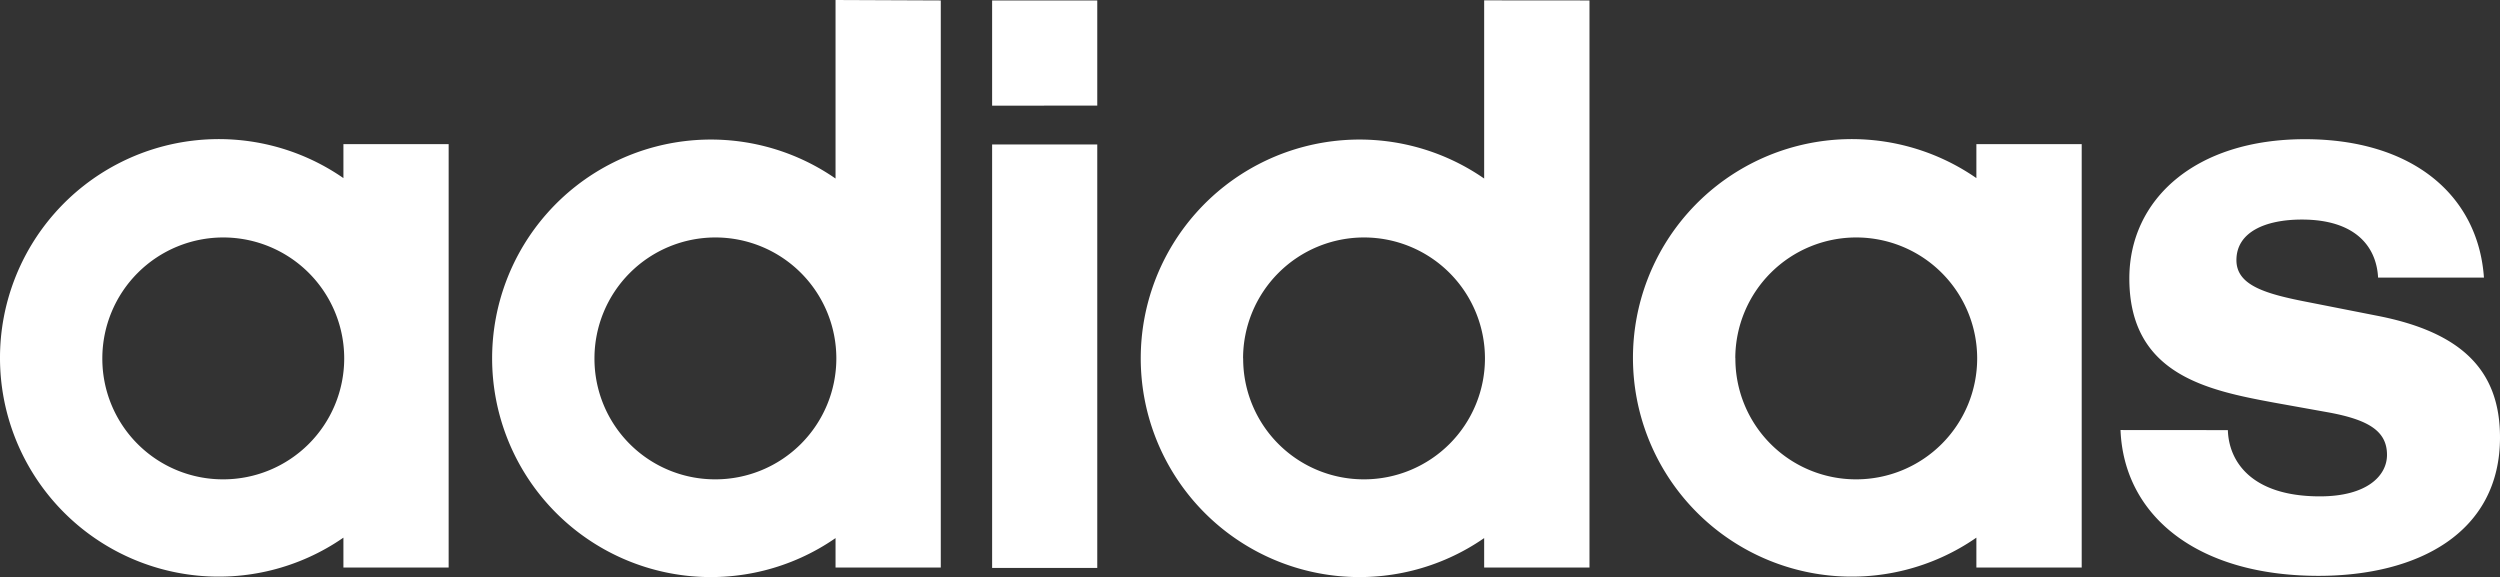 <?xml version="1.0" encoding="UTF-8" standalone="no"?>
<svg
   xmlns:dc="http://purl.org/dc/elements/1.1/"
   xmlns:cc="http://creativecommons.org/ns#"
   xmlns:rdf="http://www.w3.org/1999/02/22-rdf-syntax-ns#"
   xmlns:svg="http://www.w3.org/2000/svg"
   xmlns="http://www.w3.org/2000/svg"
   xmlns:sodipodi="http://sodipodi.sourceforge.net/DTD/sodipodi-0.dtd"
   xmlns:inkscape="http://www.inkscape.org/namespaces/inkscape"
   viewBox="0 0 283.411 65.42"
   version="1.1"
   id="svg4506"
   sodipodi:docname="adidas_logo_white.svg"
   width="283.411"
   height="65.42"
   inkscape:version="0.92.2 (5c3e80d, 2017-08-06)">
  <rect x="0" y="0" width="283.411" height="65.42" fill="#333333" stroke="none"/>
  <defs
     id="defs4510" />
  <sodipodi:namedview
     pagecolor="#ffffff"
     bordercolor="#666666"
     borderopacity="1"
     objecttolerance="10"
     gridtolerance="10"
     guidetolerance="10"
     inkscape:pageopacity="0"
     inkscape:pageshadow="2"
     inkscape:window-width="1920"
     inkscape:window-height="1137"
     id="namedview4508"
     showgrid="false"
     fit-margin-top="0"
     fit-margin-left="0"
     fit-margin-right="0"
     fit-margin-bottom="0"
     inkscape:zoom="2.8052979"
     inkscape:cx="147.0334"
     inkscape:cy="11.653363"
     inkscape:window-x="-8"
     inkscape:window-y="-8"
     inkscape:window-maximized="1"
     inkscape:current-layer="svg4506" />
  <path
     d="m 38.931,64.34 h 11.93 V 16.34 h -11.93 v 3.85 a 24.8,24.8 0 1 0 0,40.76 z m -27.33,-23.76 a 13.71,13.71 0 1 1 13.71,13.76 13.67,13.67 0 0 1 -13.71,-13.71 z M 94.721,0 v 20.24 a 24.8,24.8 0 1 0 0,40.76 v 3.34 H 106.651 V 0.05 Z m -27.33,40.62 a 13.71,13.71 0 1 1 13.71,13.72 13.67,13.67 0 0 1 -13.71,-13.71 z M 124.391,11.97 V 0.05 h -11.92 v 11.93 z m 0,52.41 V 16.38 h -11.92 V 64.38 Z M 168.251,0.04 v 20.2 a 24.8,24.8 0 1 0 0,40.76 v 3.34 h 11.94 V 0.05 Z m -27.33,40.58 a 13.71,13.71 0 1 1 13.72,13.72 13.67,13.67 0 0 1 -13.71,-13.71 z m 83.13,23.72 h 11.94 V 16.34 h -11.94 v 3.85 a 24.8,24.8 0 1 0 0,40.76 z m -27.33,-23.76 a 13.71,13.71 0 1 1 13.72,13.76 13.67,13.67 0 0 1 -13.71,-13.71 z m 43.67,8.17 c 0.38,9.67 8.64,16.53 22.45,16.53 11.27,0 20.57,-4.88 20.57,-15.69 0,-7.51 -4.23,-11.93 -14,-13.81 l -7.61,-1.5 c -4.88,-0.94 -8.27,-1.88 -8.27,-4.79 0,-3.19 3.29,-4.6 7.42,-4.6 6,0 8.45,3 8.64,6.58 h 12 C 280.931,22.08 273.421,15.78 261.301,15.78 c -12.49,0 -19.91,6.86 -19.91,15.78 0,10.9 8.83,12.68 16.44,14.09 l 6.29,1.13 c 4.51,0.85 6.48,2.16 6.48,4.79 0,2.35 -2.25,4.7 -7.61,4.7 -7.8,0 -10.33,-4 -10.43,-7.51 z"
     id="path4504"
     style="fill:#ffffff;fill-opacity:1"
     inkscape:connector-curvature="0" />
</svg>
